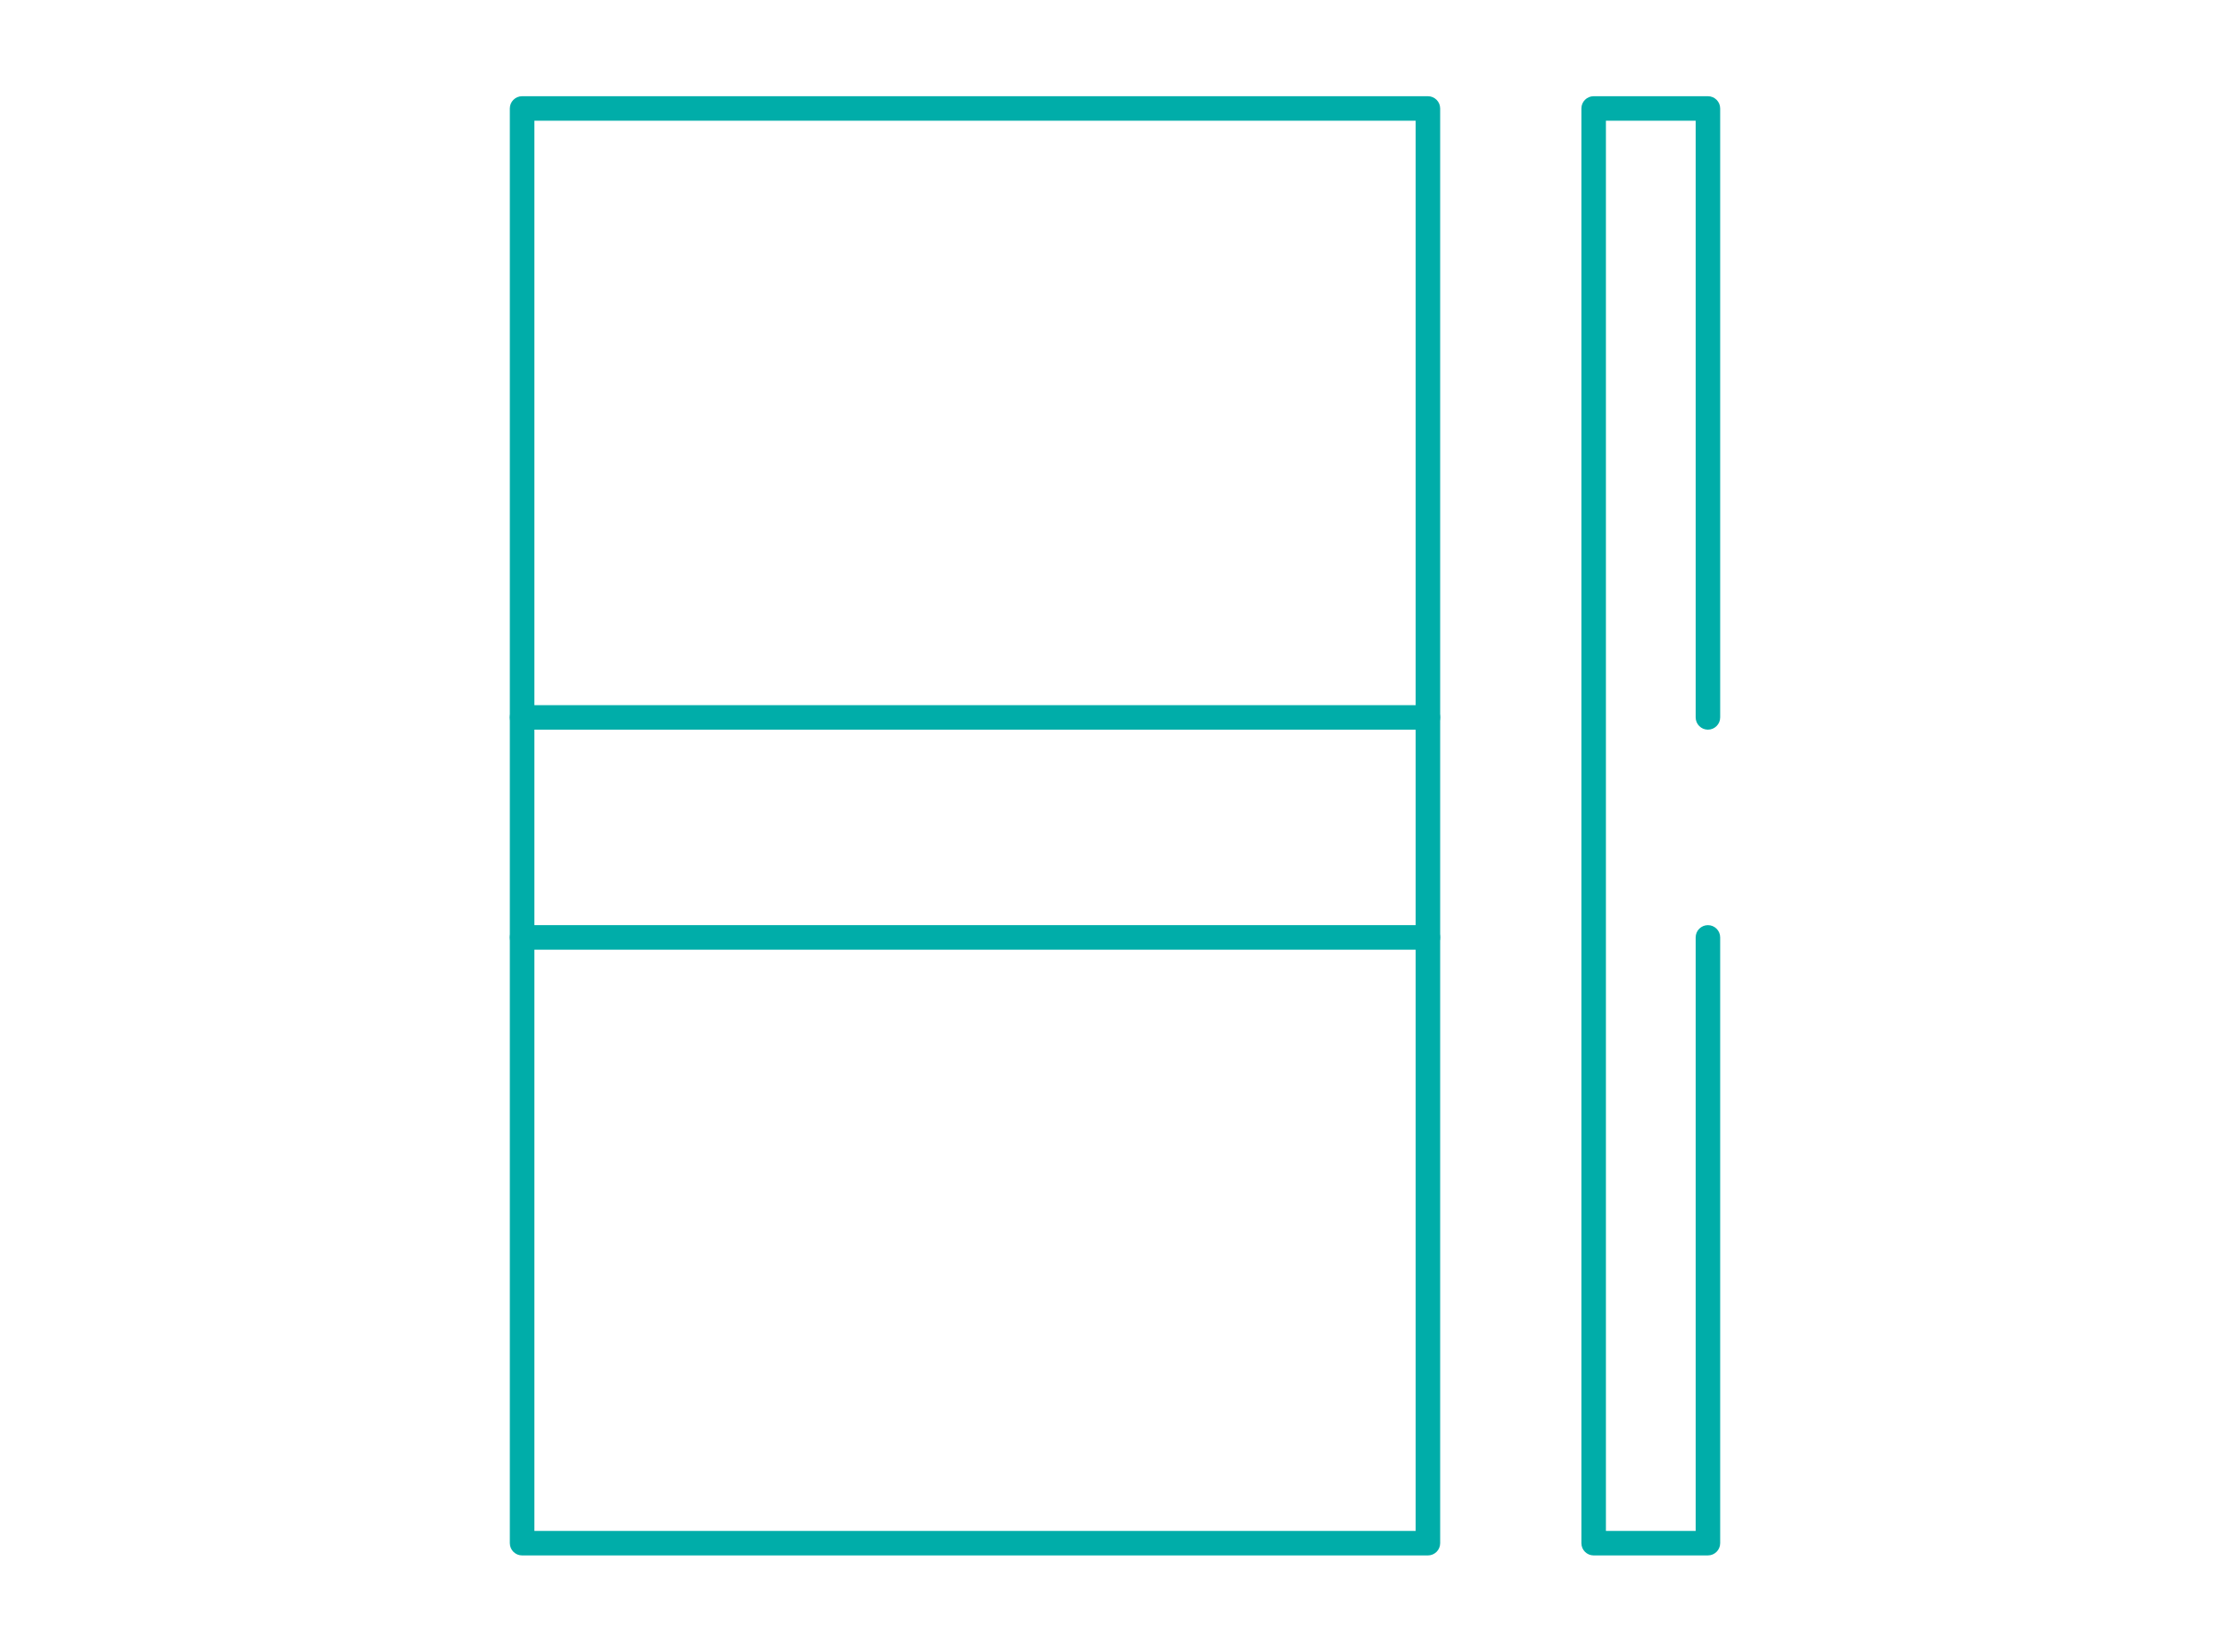 <?xml version="1.0" encoding="UTF-8"?><svg id="_13" xmlns="http://www.w3.org/2000/svg" width="41.539mm" height="30.765mm" viewBox="0 0 117.749 87.208"><rect x="0" width="117.749" height="87.208" style="fill:#fff;"/><rect x="27.568" y="5.726" width="47.828" height="75.756" style="fill:#fff;"/><path d="M75.397,82.129H27.568c-.358,0-.648-.29-.648-.647V5.727c0-.357.29-.647.648-.647h47.829c.357,0,.647.29.647.647v75.755c0,.357-.29.647-.647.647ZM28.217,80.834h46.533V6.374H28.217v74.46Z" style="fill:#00ada9;"/><path d="M75.397,38.527H27.568c-.358,0-.648-.29-.648-.647s.29-.647.648-.647h47.829c.357,0,.647.29.647.647s-.29.647-.647.647Z" style="fill:#00ada9;"/><path d="M75.397,50.144H27.568c-.358,0-.648-.29-.648-.647s.29-.647.648-.647h47.829c.357,0,.647.29.647.647s-.29.647-.647.647Z" style="fill:#00ada9;"/><path d="M90.182,82.129h-6.034c-.357,0-.647-.29-.647-.647V5.727c0-.357.29-.647.647-.647h6.034c.357,0,.647.29.647.647v32.153c0,.357-.29.647-.647.647s-.647-.29-.647-.647V6.374h-4.739v74.46h4.739v-31.338c0-.357.29-.647.647-.647s.647.29.647.647v31.985c0,.357-.29.647-.647.647Z" style="fill:#00ada9;"/></svg>